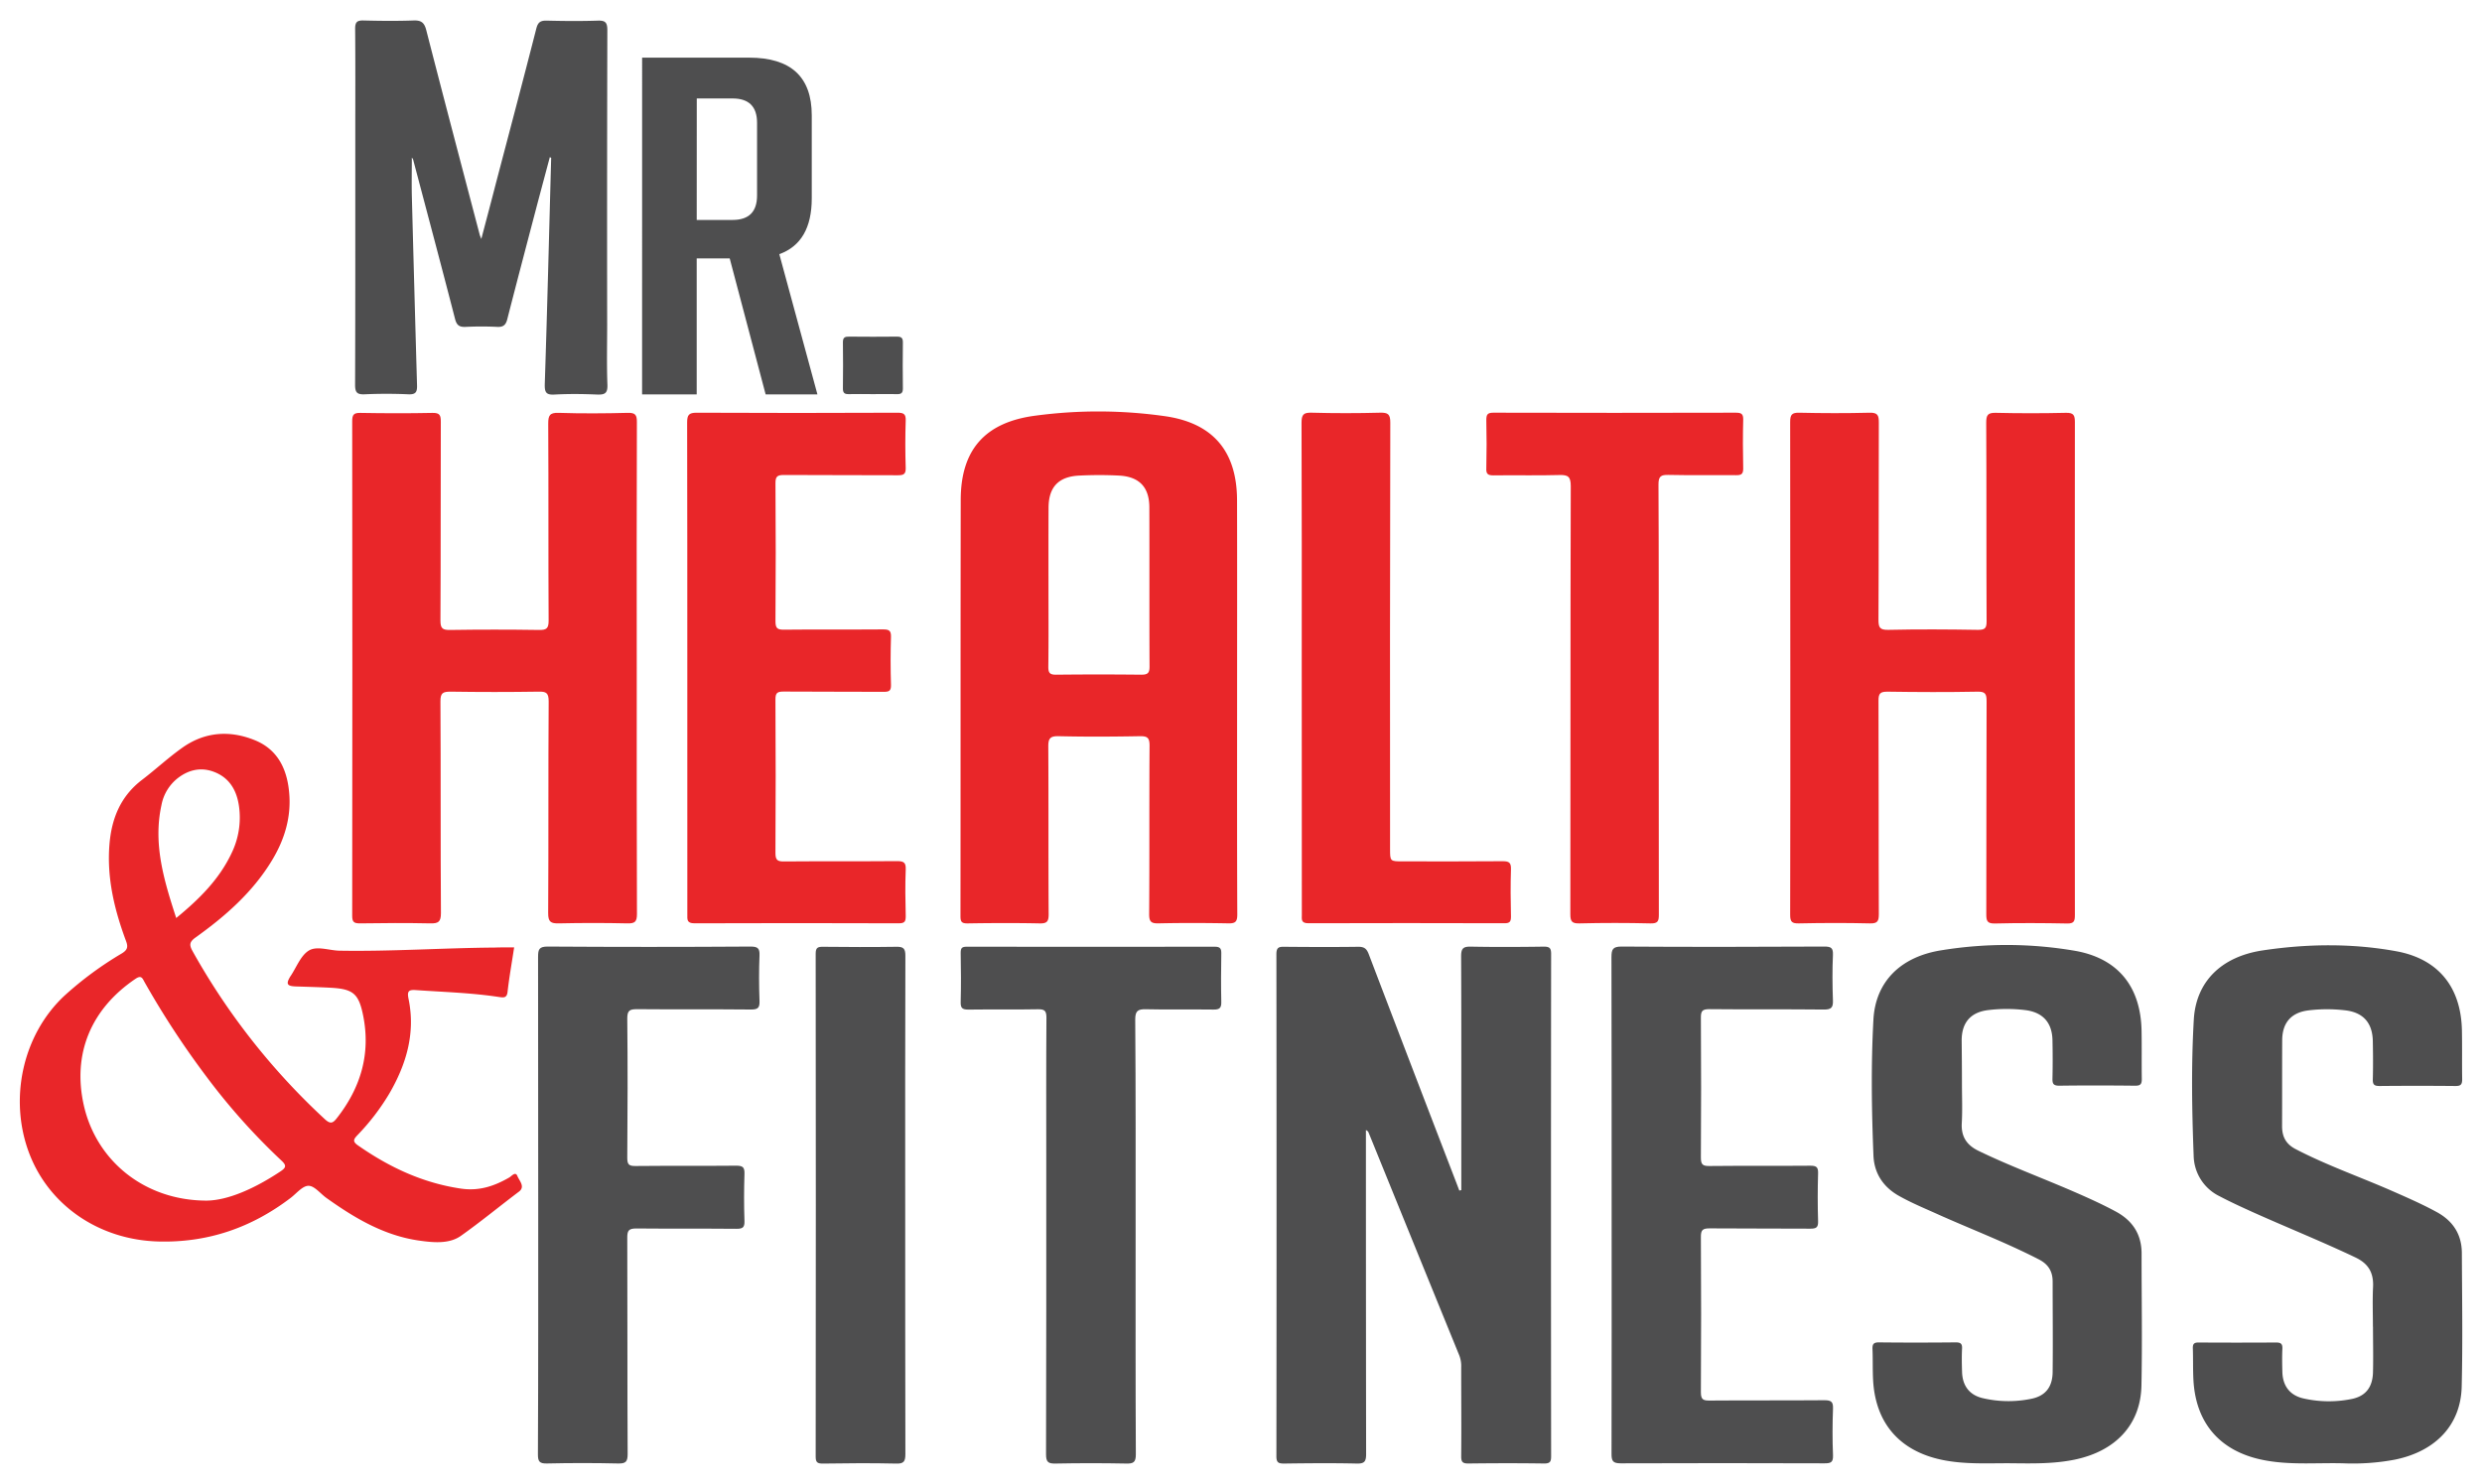 <svg xmlns="http://www.w3.org/2000/svg" id="Layer_1" data-name="Layer 1" viewBox="0 0 1000 598"><defs><style>.cls-1{fill:#4e4e4f;}.cls-2{fill:#e92629;}</style></defs><path class="cls-1" d="M588.76,479.57V468.79c0-27.82.06-55.65-.07-83.48,0-3.13.85-3.91,3.9-3.85,9.81.19,19.63.14,29.45,0,2.28,0,2.91.6,2.91,2.91q-.11,101.19,0,202.37c0,2.15-.32,3-2.78,3-10.19-.15-20.38-.13-30.57,0-2.33,0-2.9-.64-2.88-2.92.11-11.93,0-23.85,0-35.78a12.07,12.07,0,0,0-.72-4.73q-18.3-44.87-36.53-89.77a1.83,1.83,0,0,0-1.14-1.15v3.84q0,63.36.08,126.72c0,3.14-.8,3.88-3.86,3.81-9.69-.22-19.39-.13-29.08,0-2.2,0-3.22-.23-3.21-2.92q.12-101.19,0-202.37c0-2.69,1-3,3.24-2.95,9.94.09,19.88.13,29.82,0,2.45,0,3.34.87,4.16,3q17.58,46.15,35.34,92.24l1.14,3Z"></path><path class="cls-2" d="M498.43,283.17c0,28.44-.05,56.89.08,85.34,0,3-.85,3.63-3.68,3.57-9.31-.17-18.64-.2-27.95,0-3,.07-3.9-.56-3.88-3.76.16-22.61,0-45.21.16-67.82,0-3.13-.8-3.89-3.87-3.84-10.93.2-21.87.26-32.8,0-3.62-.09-4.15,1.16-4.13,4.35.13,22.49,0,45,.14,67.45,0,2.89-.69,3.7-3.62,3.64-9.69-.2-19.38-.16-29.07,0-2.36,0-2.83-.65-2.83-2.9.07-55.9,0-111.79.1-167.69,0-20.13,9.64-31.46,30.42-34.06a190.66,190.66,0,0,1,52.38.33c19.16,2.92,28.48,14.38,28.53,33.8C498.48,228.76,498.43,256,498.43,283.17Zm-76-47.21c0,10.94.08,21.87-.06,32.8,0,2.49.71,3.14,3.14,3.12q17.14-.18,34.29,0c2.57,0,3.36-.62,3.35-3.28-.11-21.37,0-42.73-.08-64.1,0-8.14-4-12.43-12.21-12.86-5.33-.27-10.69-.26-16,0-8.42.39-12.38,4.66-12.4,13C422.41,215.1,422.43,225.53,422.43,236Z"></path><path class="cls-2" d="M256.55,269.17c0,33-.05,66.08.08,99.12,0,3.16-.83,3.88-3.88,3.8q-13.78-.31-27.58,0c-3.22.07-4.33-.56-4.31-4.13.18-28.44,0-56.88.2-85.33,0-3.44-1-4-4.1-3.92q-17.7.27-35.41,0c-3.11,0-4.12.5-4.1,3.93.17,28.44,0,56.89.2,85.33,0,3.57-1.1,4.19-4.31,4.12-9.44-.2-18.89-.15-28.33,0-2.39,0-3.11-.55-3.11-3q.12-99.67,0-199.36c0-2.54.56-3.39,3.25-3.35,9.69.17,19.38.2,29.07,0,3-.07,3.39,1,3.38,3.6-.1,26.7,0,53.41-.15,80.11,0,3.22.92,3.8,3.91,3.76q17.88-.27,35.78,0c3,.05,3.91-.55,3.9-3.76-.16-26.46,0-52.92-.16-79.37,0-3.21.52-4.48,4.15-4.36,9.3.3,18.63.24,27.94,0,3.06-.07,3.64.9,3.63,3.74Q256.47,219.61,256.55,269.17Z"></path><path class="cls-2" d="M721.32,268.76c0-32.91,0-65.83-.06-98.74,0-2.91.68-3.77,3.66-3.71,9.44.21,18.89.24,28.32,0,3.33-.09,3.75,1.1,3.74,4-.11,26.45,0,52.91-.14,79.37,0,3.06.43,4.21,3.92,4.13,12-.27,24.1-.2,36.15,0,2.73,0,3.5-.55,3.49-3.41-.13-26.71,0-53.41-.15-80.11,0-3,.61-4,3.8-3.94q14.16.33,28.33,0c3.11-.07,3.59,1,3.59,3.78q-.11,99.3,0,198.61c0,2.43-.33,3.45-3.13,3.4-9.69-.19-19.39-.24-29.07,0-3.22.08-3.49-1.16-3.49-3.8.08-28.57,0-57.14.12-85.7,0-3-.47-4-3.73-3.92-12,.23-24.1.18-36.15,0-2.83,0-3.69.58-3.67,3.58.12,28.69,0,57.38.13,86.07,0,2.76-.47,3.81-3.56,3.73-9.56-.23-19.13-.2-28.69,0-2.8.05-3.48-.67-3.47-3.47C721.36,335.34,721.32,302.05,721.32,268.76Z"></path><path class="cls-2" d="M207.15,381.76c-.94,6.22-2,12.09-2.66,18-.31,2.59-1.83,2.2-3.42,2-11.07-1.7-22.26-2-33.4-2.78-3-.22-3.72.36-3.06,3.56,2.83,13.74-.87,26.29-7.74,38.11A91.41,91.41,0,0,1,144,457.45c-1.61,1.69-2,2.58.28,4.14,12.59,8.78,26.09,15.12,41.46,17.38,7.3,1.07,13.42-1,19.47-4.5.93-.54,2.46-2.53,3.24-.59s3.27,4.32.64,6.31c-7.83,5.9-15.42,12.16-23.39,17.81-4.75,3.37-11.23,2.72-17.06,1.88-14-2.05-25.84-9.09-37.13-17.15-2.43-1.73-4.8-4.88-7.21-4.89s-4.83,3.07-7.19,4.87c-15.75,12-33.36,18.11-53.33,17.57C40.25,499.63,20,486.07,11.87,465,3.38,442.94,9.13,416.91,26,401.2a140.27,140.27,0,0,1,23.07-17c2.31-1.41,2.6-2.63,1.71-5C46.12,366.68,43,353.86,44.1,340.3c.85-10.51,4.5-19.46,13.13-26.05,5.53-4.22,10.64-9,16.3-13,9-6.36,19-7.07,29.07-3,9.14,3.66,13,11.46,13.87,20.84,1,10-1.78,19.18-6.93,27.67-7.75,12.8-18.75,22.43-30.73,31-2.5,1.79-2.64,3-1.2,5.56a273.81,273.81,0,0,0,53.22,67.63c2.3,2.13,3.29,1.71,5-.52,9.54-12.22,13.56-25.82,10.49-41.16-1.78-8.89-4.06-10.74-13-11.24-4.72-.26-9.43-.37-14.15-.53-3.53-.12-4-1-2.28-3.9a3.37,3.37,0,0,1,.21-.31c2.35-3.51,4-8.14,7.25-10.2s8.19-.09,12.39,0c20.87.36,41.71-1.1,62.58-1.26C201.85,381.74,204.33,381.76,207.15,381.76ZM83.2,483.81c8.7-.08,19.52-4.94,29.72-11.72,2.36-1.56,2.63-2.42.42-4.47a258.13,258.13,0,0,1-30.21-33.84,348,348,0,0,1-24.84-37.94c-.86-1.51-1.24-3.07-3.7-1.41-18,12.18-25.46,30.27-20.83,50.93C38.73,467.54,58,483.75,83.2,483.81ZM71,369.93c9.25-7.59,17.3-15.55,22.3-26.13a32.76,32.76,0,0,0,3-18.86c-.85-6.11-3.58-11.2-9.54-13.69C81.4,309,76.26,310,71.67,313.53a18,18,0,0,0-6.62,10.91C61.61,340.18,66.09,354.86,71,369.93Z"></path><path class="cls-1" d="M790.47,436.58c0,5.34.23,10.7-.07,16s1.87,8.81,6.74,11.17c12.5,6.06,25.52,10.85,38.24,16.38,5.79,2.51,11.55,5.1,17.11,8.1,6.72,3.63,10.33,9.13,10.35,16.81,0,17.76.31,35.53-.05,53.29-.31,15.78-10.45,26.49-27.06,29.88-8.24,1.68-16.55,1.53-24.87,1.44-9.55-.1-19.12.59-28.6-1.42-16.81-3.56-26.56-14.65-27.57-31.82-.25-4.21-.08-8.45-.26-12.66-.09-2,.33-2.84,2.59-2.82,10.31.12,20.63.1,30.94,0,1.91,0,2.65.49,2.55,2.49-.16,3.1-.1,6.21,0,9.32.13,5.52,2.84,9.31,8.14,10.62a45.38,45.38,0,0,0,19.58.34c5.86-1.12,8.71-4.74,8.78-10.79.14-12.17,0-24.35,0-36.52,0-4.12-1.77-6.95-5.53-8.88-13.45-6.93-27.6-12.28-41.37-18.48-5-2.24-10-4.33-14.78-7-6.54-3.59-10.24-9.2-10.52-16.48-.73-18.25-1-36.53,0-54.76.84-15,10.71-25.34,27.73-27.92a163.16,163.16,0,0,1,53.78.32c17.27,3.15,26.2,14.61,26.52,32.21.11,6.46,0,12.92.09,19.38,0,2.08-.52,2.74-2.68,2.72-10.18-.11-20.38-.14-30.56,0-2.52,0-2.8-.93-2.75-3,.12-5.09.1-10.19,0-15.28-.11-7.11-3.86-11.33-11-12.19a62.33,62.33,0,0,0-14.89,0c-7,.84-10.61,4.94-10.69,12C790.41,424.9,790.47,430.74,790.47,436.58Z"></path><path class="cls-1" d="M956.05,534.62c0-5.34-.21-10.69.06-16,.29-5.79-1.94-9.5-7.27-12-13.66-6.47-27.68-12.1-41.46-18.29-4.4-2-8.78-4-13.06-6.26a18.54,18.54,0,0,1-10.49-16.47c-.71-18.25-1-36.53.06-54.76.86-15,10.78-25.32,27.79-27.87,17.82-2.67,36-2.91,53.79.35,17.09,3.12,26.09,14.58,26.44,31.89.13,6.58,0,13.17.1,19.75,0,2.18-.69,2.68-2.75,2.66q-15.27-.15-30.56,0c-2.12,0-2.75-.58-2.69-2.69.14-5.09.09-10.19,0-15.28-.09-7.39-3.8-11.65-11-12.51a62.33,62.33,0,0,0-14.89,0c-7,.85-10.58,5-10.62,12-.06,11.55,0,23.11-.05,34.66,0,4.29,1.57,7.23,5.48,9.26,12.66,6.59,26.15,11.26,39.18,17,6,2.64,12,5.26,17.78,8.43,6.41,3.53,9.92,8.91,10,16.28.07,18,.37,36-.07,54-.37,15.42-10.45,26-26.73,29.38a91.87,91.87,0,0,1-21.13,1.51c-10.91-.27-21.86.84-32.7-1.45-16.78-3.54-26.5-14.65-27.51-31.87-.25-4.33-.1-8.69-.25-13-.06-1.74.45-2.37,2.28-2.36q15.66.1,31.31,0c2,0,2.57.65,2.48,2.57-.14,3.1-.09,6.21,0,9.31.14,5.49,2.9,9.27,8.19,10.59a46.18,46.18,0,0,0,19.23.39c6.08-1.06,8.94-4.75,9.09-10.93s0-12.18,0-18.27Z"></path><path class="cls-1" d="M649.33,485.63c0-33.29,0-66.57-.07-99.86,0-3.18.49-4.36,4.11-4.34,27.2.18,54.41.14,81.62,0,2.68,0,3.63.47,3.5,3.39-.27,6.07-.22,12.17,0,18.25.1,2.83-.56,3.77-3.6,3.74-15.4-.17-30.81,0-46.21-.16-2.91,0-3.41.84-3.39,3.51q.18,28.14,0,56.27c0,2.81.69,3.47,3.46,3.43,13.54-.15,27.08,0,40.62-.12,2.37,0,3.21.51,3.14,3-.19,6.45-.2,12.92,0,19.37.08,2.53-.76,3-3.11,3-13.54-.1-27.08,0-40.62-.12-2.78,0-3.51.65-3.49,3.46q.19,31.31,0,62.6c0,3,1,3.34,3.56,3.32,15.4-.12,30.81,0,46.21-.13,2.79,0,3.57.65,3.46,3.45-.23,6.2-.26,12.43,0,18.62.13,3-.87,3.37-3.51,3.36q-41-.15-82,0c-3.26,0-3.73-1-3.72-3.92C649.37,552.45,649.33,519,649.33,485.63Z"></path><path class="cls-2" d="M276.92,269.34c0-33,0-66.07-.07-99.11,0-3,.68-3.93,3.83-3.92q40.44.19,80.87,0c2.51,0,3.46.46,3.36,3.2-.21,6.32-.2,12.67,0,19,.07,2.55-.81,3-3.15,3-15.28-.09-30.57,0-45.85-.11-2.73,0-3.5.56-3.47,3.41q.21,27.75,0,55.52c0,2.84.75,3.44,3.48,3.41,13.29-.15,26.59,0,39.88-.11,2.32,0,3.26.42,3.18,3-.2,6.45-.2,12.92,0,19.37.07,2.47-.85,2.79-3,2.78-13.42-.09-26.84,0-40.25-.11-2.55,0-3.31.52-3.3,3.2q.19,30.93,0,61.85c0,2.89.82,3.44,3.52,3.41,15.16-.13,30.32,0,45.47-.13,2.74,0,3.62.57,3.5,3.44-.25,6.2-.16,12.41,0,18.62,0,2.12-.27,3-2.75,3q-41.19-.15-82.37,0c-3.16,0-2.87-1.56-2.87-3.63Q276.95,318.9,276.92,269.34Z"></path><path class="cls-1" d="M221.53,63.31c-1.93,7.26-3.89,14.52-5.8,21.79-3.81,14.51-7.63,29-11.35,43.54-.59,2.32-1.61,3.21-4.07,3.08-4.21-.21-8.45-.2-12.67,0-2.54.12-3.64-.61-4.31-3.24-5.47-21.25-11.14-42.44-16.74-63.66a2.35,2.35,0,0,0-.66-1.3c0,5.09-.11,10.18,0,15.27q1,38.17,2.09,76.35c.09,2.83-.47,3.89-3.54,3.75-5.83-.26-11.69-.26-17.52,0-3.1.14-3.9-.74-3.89-3.86.12-33.79.08-67.58.08-101.37,0-14,.07-28.07-.06-42.11,0-2.64.77-3.36,3.35-3.3,6.71.17,13.43.24,20.13,0,3.15-.12,4.4.83,5.2,4,7.06,27.49,14.31,54.94,21.52,82.39.08.31.22.59.63,1.65,2.13-8.09,4.1-15.48,6-22.88,5.42-20.62,10.89-41.23,16.16-61.89.68-2.66,1.77-3.27,4.29-3.21,6.83.17,13.67.23,20.5,0,3.19-.12,3.84.94,3.83,3.95q-.15,59.26-.07,118.51c0,8.08-.21,16.16.1,24.22.13,3.48-1,4.11-4.16,4-5.71-.25-11.44-.31-17.14,0-3.44.2-4-.92-3.94-4.14,1-30.41,1.75-60.83,2.58-91.24Z"></path><path class="cls-1" d="M216.85,485.47c0-33.29,0-66.57-.06-99.86,0-3.05.41-4.2,3.93-4.18q40.82.27,81.63,0c2.84,0,3.79.6,3.66,3.59-.25,6.08-.22,12.18,0,18.26.1,2.74-.56,3.55-3.44,3.52-15.28-.16-30.56,0-45.84-.14-2.92,0-4,.42-4,3.71.19,18.76.15,37.51,0,56.27,0,2.66.74,3.24,3.3,3.22,13.54-.14,27.08,0,40.62-.13,2.59,0,3.38.62,3.3,3.26-.2,6.33-.22,12.68,0,19,.1,2.74-.83,3.19-3.33,3.17-13.41-.12-26.83,0-40.25-.13-3,0-3.65.8-3.64,3.68.11,29.07,0,58.13.15,87.2,0,3.13-.77,3.89-3.85,3.82q-14.35-.33-28.7,0c-3,.07-3.61-.86-3.6-3.69C216.89,552.55,216.85,519,216.85,485.47Z"></path><path class="cls-1" d="M457.54,498.46c0,29.19-.06,58.38.09,87.57,0,3.28-1,3.79-3.94,3.73q-14.16-.28-28.33,0c-3,.07-3.92-.54-3.91-3.76.13-39.5.09-79,.09-118.5,0-19.13-.07-38.26.07-57.39,0-2.87-.78-3.46-3.49-3.41-9.32.18-18.64,0-28,.13-2.47,0-3.13-.68-3.06-3.12.17-6.57.13-13.16,0-19.74,0-2,.53-2.48,2.48-2.48q49.95.09,99.89,0c2.25,0,2.67.82,2.63,2.82-.1,6.46-.15,12.92,0,19.38.07,2.48-.69,3.17-3.13,3.13-9.07-.13-18.15.09-27.21-.13-3.3-.08-4.35.67-4.34,4.2C457.61,440.08,457.54,469.27,457.54,498.46Z"></path><path class="cls-2" d="M668.29,281.78c0,28.94,0,57.87.06,86.8,0,2.63-.4,3.59-3.35,3.52q-14.32-.35-28.68,0c-3,.07-3.63-.83-3.63-3.69.09-57.49,0-115,.17-172.48,0-3.9-1.09-4.62-4.68-4.51-8.81.26-17.64,0-26.45.14-2.33,0-3-.61-2.89-2.89q.23-9.69,0-19.37c0-2.19.41-3,2.82-3q48.83.13,97.63,0c2.15,0,3.11.35,3.05,2.8-.17,6.58-.14,13.17,0,19.74,0,2.23-.83,2.66-2.83,2.64-9.07-.09-18.14.1-27.2-.11-3.12-.07-4.13.51-4.11,3.94C668.36,224.17,668.29,253,668.29,281.78Z"></path><path class="cls-2" d="M524.47,268.76c0-32.8.06-65.59-.08-98.39,0-3.3.78-4.16,4.08-4.07,9.18.25,18.39.24,27.58,0,3.22-.08,4.11.65,4.1,4q-.18,85.91-.09,171.8c0,5,0,5,5.16,5,13.42,0,26.84.07,40.26-.06,2.59,0,3.37.63,3.29,3.26-.2,6.33-.15,12.67,0,19,0,2-.38,2.74-2.6,2.74q-39.51-.12-79,0c-3.08,0-2.66-1.59-2.66-3.46Q524.49,318.69,524.47,268.76Z"></path><path class="cls-1" d="M364.71,485.3c0,33.53,0,67.06.07,100.59,0,3-.61,4-3.79,3.88-9.8-.23-19.62-.15-29.43,0-2.23,0-2.92-.45-2.92-2.82q.12-101.32,0-202.66c0-2.48.88-2.79,3-2.77,9.81.1,19.63.15,29.44,0,2.85-.06,3.71.62,3.7,3.62C364.66,418.49,364.71,451.9,364.71,485.3Z"></path><path class="cls-1" d="M351.62,158.82c-3.22,0-6.45-.09-9.67,0-1.79.06-2.37-.6-2.34-2.36.07-6.2.09-12.39,0-18.59,0-1.92.84-2.24,2.48-2.22,6.44.06,12.89.08,19.34,0,1.8,0,2.36.61,2.34,2.36q-.12,9.28,0,18.59c0,1.9-.82,2.27-2.47,2.22C358.07,158.75,354.84,158.82,351.62,158.82Z"></path><path class="cls-1" d="M258.71,23.23h43.12q25.23,0,25.23,23.25V79.93q0,17.77-13.07,22.49l15.36,56.52H308.48L294,104.13h-13.3v54.81h-22Zm22,65.4h14.45q9.85,0,9.86-9.83V49.5q0-9.82-9.86-9.82H280.73Z"></path></svg>